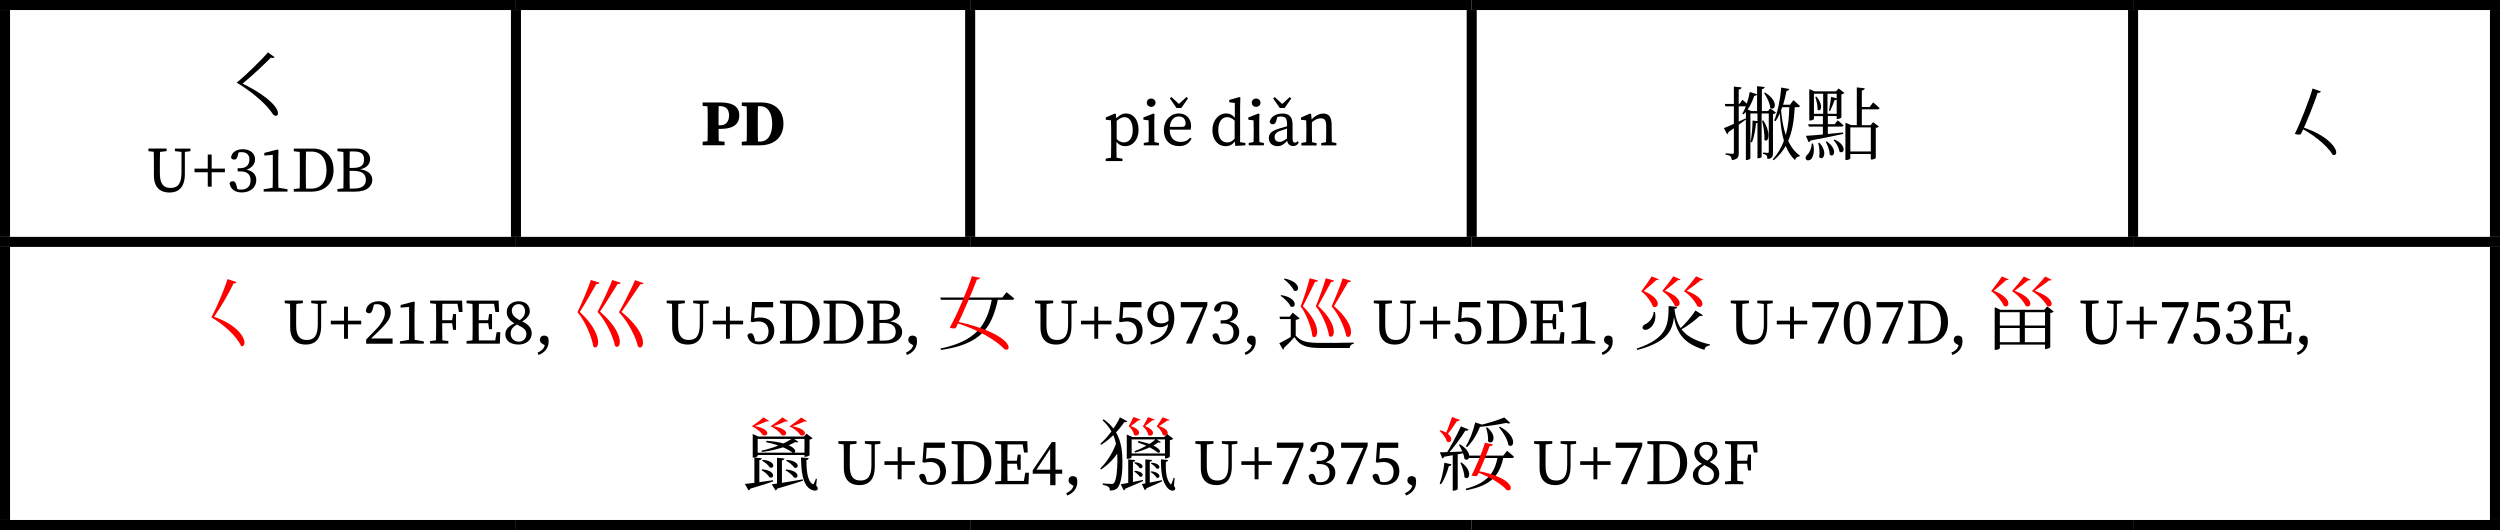 <?xml version="1.0" encoding="UTF-8"?><svg xmlns="http://www.w3.org/2000/svg" viewBox="0 0 498.06 105.59"><g id="a"/><g id="b"><g id="c"><g><line y1="1" x2="102.78" y2="1" style="fill:none; stroke:#000; stroke-miterlimit:10; stroke-width:2px;"/><line x1="1" y1="47.19" x2="1" y2="2" style="fill:none; stroke:#000; stroke-miterlimit:10; stroke-width:2px;"/><line x1="102.79" y1="1" x2="193.28" y2="1" style="fill:none; stroke:#000; stroke-miterlimit:10; stroke-width:2px;"/><line x1="102.79" y1="47.19" x2="102.79" y2="2" style="fill:none; stroke:#000; stroke-miterlimit:10; stroke-width:2px;"/><line x1="193.28" y1="1" x2="293.2" y2="1" style="fill:none; stroke:#000; stroke-miterlimit:10; stroke-width:2px;"/><line x1="193.28" y1="47.19" x2="193.28" y2="2" style="fill:none; stroke:#000; stroke-miterlimit:10; stroke-width:2px;"/><line x1="293.2" y1="1" x2="424.96" y2="1" style="fill:none; stroke:#000; stroke-miterlimit:10; stroke-width:2px;"/><line x1="293.2" y1="47.19" x2="293.2" y2="2" style="fill:none; stroke:#000; stroke-miterlimit:10; stroke-width:2px;"/><line x1="424.96" y1="1" x2="498.06" y2="1" style="fill:none; stroke:#000; stroke-miterlimit:10; stroke-width:2px;"/><line x1="424.96" y1="47.19" x2="424.96" y2="2" style="fill:none; stroke:#000; stroke-miterlimit:10; stroke-width:2px;"/><line x1="497.06" y1="47.19" x2="497.06" y2="2" style="fill:none; stroke:#000; stroke-miterlimit:10; stroke-width:2px;"/><line y1="48.19" x2="102.78" y2="48.19" style="fill:none; stroke:#000; stroke-miterlimit:10; stroke-width:2px;"/><line x1="1" y1="103.59" x2="1" y2="49.19" style="fill:none; stroke:#000; stroke-miterlimit:10; stroke-width:2px;"/><line x1="102.79" y1="48.19" x2="193.28" y2="48.19" style="fill:none; stroke:#000; stroke-miterlimit:10; stroke-width:2px;"/><line x1="193.28" y1="48.19" x2="293.2" y2="48.19" style="fill:none; stroke:#000; stroke-miterlimit:10; stroke-width:2px;"/><line x1="293.2" y1="48.19" x2="424.96" y2="48.19" style="fill:none; stroke:#000; stroke-miterlimit:10; stroke-width:2px;"/><line x1="424.96" y1="48.19" x2="498.06" y2="48.19" style="fill:none; stroke:#000; stroke-miterlimit:10; stroke-width:2px;"/><line x1="497.06" y1="103.59" x2="497.06" y2="49.19" style="fill:none; stroke:#000; stroke-miterlimit:10; stroke-width:2px;"/><line y1="104.59" x2="102.78" y2="104.59" style="fill:none; stroke:#000; stroke-miterlimit:10; stroke-width:2px;"/><line x1="102.79" y1="104.59" x2="193.28" y2="104.59" style="fill:none; stroke:#000; stroke-miterlimit:10; stroke-width:2px;"/><line x1="193.28" y1="104.59" x2="293.2" y2="104.59" style="fill:none; stroke:#000; stroke-miterlimit:10; stroke-width:2px;"/><line x1="293.2" y1="104.59" x2="424.96" y2="104.59" style="fill:none; stroke:#000; stroke-miterlimit:10; stroke-width:2px;"/><line x1="424.96" y1="104.59" x2="498.06" y2="104.59" style="fill:none; stroke:#000; stroke-miterlimit:10; stroke-width:2px;"/><path d="M47.17,16.45c1.81-1.46,5.04-4.61,6.21-6.02l1.33,.96c-.14,.16-.38,.26-.93,0l.38-.11c-1.1,1.15-3.91,3.83-5.96,5.49l-1.06-.3,.02-.02Zm.43-.16c9.83,4.69,8.04,7.78,6.8,6.51-1.2-1.89-3.75-4.21-7.25-6.35l.45-.18v.02Z"/><g><path d="M34.87,29.6h3.07v.52l-1.11,.14v4.4c0,2.7-1.31,3.7-3.06,3.7-1.86,0-3.11-1.02-3.11-3.42v-1.38c0-1.1,0-2.21-.03-3.32l-1.06-.13v-.52h3.62v.52l-1.31,.15c-.03,1.08-.03,2.18-.03,3.29v1.01c0,2.19,.82,2.88,2.12,2.88,1.45,0,2.19-.83,2.19-3.1v-4.07l-1.31-.17v-.52Z"/><path d="M41.39,34.32h-2.64v-.73h2.64v-2.8h.78v2.8h2.64v.73h-2.64v2.87h-.78v-2.87Z"/></g><g><path d="M45.72,36.52c.15-.29,.37-.42,.65-.42,.44,0,.58,.28,.76,.92l.17,.67c.28,.06,.53,.08,.72,.08,1.25,0,1.9-.69,1.9-1.84s-.65-1.78-1.96-1.78h-.61v-.64h.51c1.15,0,1.83-.64,1.83-1.73,0-.93-.56-1.47-1.56-1.47-.17,0-.36,.01-.59,.05l-.17,.64c-.14,.54-.31,.79-.74,.79-.27,0-.51-.12-.61-.45,.22-1.08,1.15-1.61,2.33-1.61,1.5,0,2.46,.82,2.46,2.01,0,.92-.61,1.7-1.68,2.07,1.32,.26,1.93,1.02,1.93,2.09,0,1.38-1.14,2.44-2.87,2.44-1.25,0-2.23-.54-2.46-1.82Z"/><path d="M52.51,37.71l1.81-.31c.01-.64,.03-1.29,.03-1.93v-4.62l-1.69,.14v-.53l2.64-.68,.18,.13-.05,1.83v3.73c0,.64,.01,1.29,.03,1.93l1.82,.31v.46h-4.75v-.46Z"/><path d="M58.52,29.6h3.78c2.46,0,4.15,1.52,4.15,4.3s-1.9,4.28-4.39,4.28h-3.53v-.52l1.18-.14c.03-1.09,.03-2.21,.03-3.46v-.47c0-1.1,0-2.21-.03-3.32l-1.18-.14v-.52Zm2.45,7.98h1.01c1.97,0,3.07-1.34,3.07-3.67s-1.1-3.71-2.96-3.71h-1.13c-.03,1.11-.03,2.25-.03,3.39v.47c0,1.25,0,2.39,.03,3.52Z"/><path d="M67.23,29.6h3.71c1.78,0,2.79,.87,2.79,2.09,0,.91-.56,1.74-1.98,2.04,1.7,.24,2.42,1.08,2.42,2.11,0,1.17-.96,2.34-3.42,2.34h-3.52v-.52l1.18-.14c.03-1.08,.03-2.19,.03-3.3v-.63c0-1.1,0-2.21-.03-3.32l-1.18-.14v-.52Zm2.45,.59c-.03,1.11-.03,2.25-.03,3.26h.67c1.55,0,2.21-.51,2.21-1.68s-.67-1.59-1.97-1.59h-.88Zm-.03,3.85c0,1.34,0,2.45,.03,3.53h.78c1.64,0,2.43-.61,2.43-1.74,0-1.19-.77-1.79-2.54-1.79h-.7Z"/></g><g><path d="M139.97,20.41h3.54c2.7,0,3.78,1.01,3.78,2.57s-.95,2.7-3.77,2.7h-.36c0,.74,0,1.57,.03,2.44l1.16,.12v.7h-4.37v-.7l.98-.1c.03-1.05,.03-2.13,.03-3.22v-.48c0-1.08,0-2.16-.03-3.24l-.98-.1v-.69Zm3.21,.74c-.03,1.08-.03,2.18-.03,3.29v.52h.38c1.14,0,1.72-.81,1.72-1.99s-.64-1.82-1.77-1.82h-.3Z"/><path d="M147.79,20.41h3.86c2.77,0,4.43,1.61,4.43,4.25s-1.82,4.29-4.67,4.29h-3.63v-.7l.98-.1c.03-1.05,.03-2.15,.03-3.28v-.43c0-1.08,0-2.16-.03-3.24l-.98-.1v-.69Zm3.21,7.79h.43c1.48,0,2.41-1.27,2.41-3.52s-.92-3.52-2.38-3.52h-.46c-.03,1.08-.03,2.18-.03,3.29v.43c0,1.13,0,2.24,.03,3.33Z"/></g><g><path d="M220.3,31.6l1.04-.18c.01-.7,.03-1.42,.03-2.11v-3.72c0-.71-.01-1.1-.04-1.62l-1.03-.12v-.45l1.82-.79,.19,.13,.08,.84c.62-.66,1.27-.98,1.96-.98,1.39,0,2.48,1.22,2.48,3.24s-1.16,3.28-2.68,3.28c-.6,0-1.18-.21-1.73-.84v1.03c0,.69,.01,1.39,.03,2.11l1.18,.2v.47h-3.34v-.47Zm2.17-7.54v3.65c.48,.47,.95,.66,1.43,.66,.98,0,1.77-.75,1.77-2.43s-.68-2.6-1.62-2.6c-.4,0-.91,.17-1.57,.72Z"/><path d="M227.87,28.48l.96-.18c.01-.65,.03-1.5,.03-2.08v-.61c0-.71-.01-1.12-.04-1.64l-1.03-.12v-.45l2.02-.79,.19,.13-.04,1.77v1.72c0,.57,.01,1.43,.03,2.08l.9,.18v.47h-3.02v-.47Zm.6-8.02c0-.48,.38-.83,.87-.83s.87,.35,.87,.83-.39,.83-.87,.83-.87-.34-.87-.83Z"/><path d="M231.88,25.93c0-2,1.35-3.33,2.98-3.33,1.36,0,2.43,.92,2.43,2.5,0,.3-.04,.56-.09,.73h-4.17c.03,1.6,.83,2.44,2.17,2.44,.81,0,1.4-.25,1.92-.85l.27,.22c-.53,.9-1.17,1.47-2.5,1.47-1.83,0-3.02-1.18-3.02-3.19Zm1.17-.65h2.31c.7,0,.84-.3,.84-.68,0-.9-.52-1.4-1.35-1.4s-1.65,.57-1.81,2.08Zm1.82-4.58l1.5-1.37,.31,.26-1.33,1.92h-.96l-1.33-1.92,.31-.26,1.5,1.37Z"/><path d="M246.01,28.18c-.46,.6-1.01,.94-1.82,.94-1.59,0-2.65-1.3-2.65-3.2s1.18-3.32,2.77-3.32c.61,0,1.16,.21,1.7,.85v-2.94l-1.11-.13v-.47l2.03-.58,.18,.1-.05,1.86v7.03l1.05,.16v.47l-2.01,.13-.09-.9Zm-1.5,.19c.57,0,.97-.21,1.46-.75v-3.6c-.6-.52-1.04-.68-1.47-.68-.96,0-1.79,.78-1.79,2.55s.77,2.48,1.81,2.48Z"/><path d="M248.78,28.48l.96-.18c.01-.65,.03-1.5,.03-2.08v-.61c0-.71-.01-1.12-.04-1.64l-1.03-.12v-.45l2.01-.79,.2,.13-.04,1.77v1.72c0,.57,.01,1.43,.03,2.08l.9,.18v.47h-3.02v-.47Zm.6-8.02c0-.48,.38-.83,.87-.83s.87,.35,.87,.83-.39,.83-.87,.83-.87-.34-.87-.83Z"/><path d="M256.43,28.08c-.71,.7-1.14,1.04-1.91,1.04-.95,0-1.74-.55-1.74-1.62,0-.74,.35-1.4,2.16-1.92,.49-.14,.97-.29,1.47-.43v-.36c0-1.26-.36-1.57-1.22-1.57-.2,0-.43,.01-.7,.08l-.25,.84c-.12,.4-.33,.62-.68,.62s-.57-.2-.61-.53c.25-.99,1.21-1.61,2.54-1.61s2.02,.62,2.02,2.26v2.77c0,.56,.18,.77,.47,.77,.22,0,.36-.12,.51-.29l.26,.29c-.31,.51-.68,.68-1.13,.68-.62,0-1.07-.39-1.17-1Zm-.98-7.37l1.5-1.37,.31,.26-1.33,1.92h-.96l-1.33-1.92,.31-.26,1.5,1.37Zm-.48,7.55c.39,0,.65-.12,1.43-.69v-1.95c-.4,.13-.79,.26-1.18,.39-1.18,.38-1.29,.9-1.29,1.3,0,.68,.44,.95,1.04,.95Z"/><path d="M259.27,28.48l.96-.18c.01-.65,.03-1.5,.03-2.08v-.62c0-.71-.01-1.1-.04-1.62l-1.03-.12v-.45l1.82-.79,.2,.13,.1,1.04c.64-.69,1.52-1.17,2.33-1.17,1.12,0,1.66,.7,1.66,2.41v1.21c0,.6,.01,1.43,.03,2.08l.91,.18v.47h-3.02v-.47l.96-.18c.01-.64,.03-1.48,.03-2.08v-1.1c0-1.2-.31-1.57-1.08-1.57-.6,0-1.1,.23-1.77,.78v1.9c0,.57,.01,1.43,.03,2.08l.9,.18v.47h-3.02v-.47Z"/></g><g><path d="M345.43,20.69v-3.44l1.54,.16c-.05,.22-.19,.38-.58,.43v2.85h.16l.59-.82s.48,.4,.86,.78c.26-.74,.45-1.52,.59-2.32l1.46,.43c-.05,.19-.22,.34-.56,.34-.34,.99-.79,1.94-1.31,2.71l.72,.32h1.15v-4.96l1.52,.16c-.03,.21-.19,.37-.56,.43v4.37h1.22l.45-.54,1.15,.86c-.1,.11-.32,.24-.61,.27v7.62c0,.78-.1,1.23-1.1,1.34-.02-.27-.06-.56-.19-.71-.13-.16-.34-.26-.7-.3v-.27s.74,.06,.91,.06c.19,0,.24-.06,.24-.27v-7.59h-1.42v8.68c-.03,.06-.32,.26-.72,.26h-.11v-7.08c-.08,.05-.18,.08-.29,.1-.13,1.28-.38,2.75-.8,3.81l-.29-.11c.26-1.2,.38-2.8,.4-4.24l.98,.11v-1.52h-1.41v8.93c0,.08-.3,.34-.77,.34h-.13v-8.07c-.4,.29-.86,.64-1.42,1.04v5.59c0,.82-.14,1.31-1.38,1.46-.03-.32-.1-.59-.27-.75-.18-.18-.45-.27-.98-.35v-.26s1.12,.1,1.36,.1,.3-.06,.3-.29v-4.8c-.34,.24-.69,.5-1.07,.75-.03,.18-.14,.35-.29,.43l-.64-1.23,.02,.02c.4-.14,1.12-.46,1.98-.85v-3.49h-1.68l-.13-.48h1.81Zm2.39,3.07v-1.47c-.14,.18-.29,.35-.45,.5l-.26-.14c.26-.42,.5-.93,.71-1.47h-1.42v3.04c.43-.19,.88-.4,1.33-.61l.1,.16Zm3.68,4.08c.1-1.17-.19-2.75-.46-3.79l.26-.05c1.7,2.67,.91,4.64,.21,3.84Zm.13-9.4c2.9,1.74,1.97,3.86,1.04,3.02-.06-.94-.69-2.16-1.23-2.91l.19-.1v-.02Zm4.85-.72c-.03,.19-.21,.37-.56,.38-.19,.94-.4,1.89-.69,2.77h1.38l.69-.91s.8,.66,1.28,1.14c-.03,.18-.18,.26-.4,.26h-.62c-.14,2.53-.46,4.77-1.31,6.72,.56,1.2,1.31,2.19,2.32,2.91l-.03,.14c-.45,.06-.78,.3-.94,.77-.8-.75-1.39-1.71-1.84-2.83-.59,1.06-1.38,2-2.4,2.87l-.18-.19c1.01-1.14,1.73-2.37,2.22-3.7-.48-1.62-.7-3.47-.82-5.44-.26,.58-.54,1.1-.86,1.55l-.26-.13c.7-1.73,1.22-4.21,1.41-6.59l1.62,.29Zm-1.41,3.63c-.08,.21-.16,.4-.24,.61,.16,1.79,.45,3.49,.94,4.95,.48-1.7,.66-3.55,.7-5.55h-1.41Z"/><path d="M361.21,28.61c.35,1.44,.06,2.54-.35,3.04-.27,.32-.85,.43-1.07,.08-.18-.29-.03-.66,.27-.9,.43-.38,.88-1.39,.88-2.24l.27,.02Zm-.74-10.87l.99,.46h4.32l.51-.58,1.17,.9c-.1,.11-.34,.24-.61,.29v4.59c-.02,.1-.5,.32-.8,.32h-.14v-.59h-1.76v1.62h1.36l.61-.77s.7,.56,1.14,.98c-.03,.18-.18,.26-.4,.26h-2.71v1.47c.96-.1,1.98-.19,3.03-.3l.03,.29c-1.54,.34-3.63,.78-6.5,1.31-.08,.19-.24,.29-.4,.32l-.53-1.25h.02c.7-.03,1.9-.14,3.36-.27v-1.57h-2.8l-.13-.46h2.93v-1.62h-1.78v.58c0,.06-.4,.29-.77,.29h-.16v-5.79l.02-.46Zm2.75,4.93v-4h-1.84v4h1.84Zm-1.31-3.39c1.5,1.81,.77,3.2,.19,2.54,.03-.78-.22-1.84-.45-2.51l.24-.06,.02,.03Zm.56,9.17c1.81,1.97,.67,3.76-.05,2.83,.16-.88,.03-2.03-.19-2.77l.22-.06h.02Zm1.44-.29c2.35,1.62,1.41,3.42,.61,2.64,0-.82-.42-1.89-.8-2.56l.21-.1-.02,.02Zm2-8.58v-.91h-1.83v4h1.83v-2.88c-.08,.08-.21,.16-.42,.16-.19,.54-.53,1.44-.9,2.18l-.22-.08c.16-.82,.37-2.1,.43-2.75l1.1,.29Zm-.4,8.23c2.64,1.22,1.81,3.09,.94,2.37-.08-.74-.64-1.7-1.15-2.26l.19-.11h.02Zm2.16-3.36l1.15,.48h1.1v-7.52l1.58,.18c-.03,.22-.18,.38-.58,.45v3.27l1.55,.02,.71-.93s.8,.66,1.28,1.14c-.03,.16-.19,.24-.42,.24h-3.12v3.17h1.73l.53-.61,1.14,.88c-.11,.13-.29,.21-.62,.26v6c0,.06-.38,.3-.83,.3h-.16v-1.1h-4.08v.88c0,.1-.32,.32-.82,.32h-.16v-6.95l.02-.46Zm5.04,5.73v-4.8h-4.08v4.8h4.08Z"/></g><path d="M457.18,26.66c1.06-2.05,2.96-6.95,3.54-9.03l1.66,.59c-.08,.19-.24,.35-.83,.26l.26-.21c-.64,1.95-2.21,6.05-3.43,8.48-.27,.11-.75,.1-1.2-.1Zm1.23-1.42c6.82,2.1,8.04,5.95,6.34,5.63-1.18-2.02-4.26-4.31-6.48-5.41l.16-.24-.02,.02Z"/><path d="M42.53,63.29c1.57-2.27,3.05-4.8,4.11-7.05l-.34,.19c.56,.1,.74-.06,.82-.24l-1.78-.59c-.67,2.05-2.01,5.33-3.23,7.63l.42,.06Zm-.24-.32l-.18,.26c2.11,1.18,4.99,3.61,5.95,5.76,1.49,.13,.78-3.85-5.74-6l-.03-.02Z" style="fill:red;"/><g><path d="M62.02,59.89h3.07v.52l-1.11,.14v4.4c0,2.7-1.31,3.7-3.06,3.7-1.86,0-3.11-1.02-3.11-3.42v-1.38c0-1.1,0-2.21-.03-3.32l-1.06-.13v-.52h3.62v.52l-1.31,.15c-.03,1.08-.03,2.18-.03,3.29v1.01c0,2.19,.82,2.88,2.12,2.88,1.45,0,2.19-.83,2.19-3.1v-4.07l-1.31-.17v-.52Z"/><path d="M68.54,64.62h-2.64v-.73h2.64v-2.8h.78v2.8h2.64v.73h-2.64v2.87h-.78v-2.87Z"/><path d="M72.94,67.64c.68-.67,1.33-1.34,1.88-1.92,1.28-1.34,1.86-2.41,1.86-3.41,0-1.05-.6-1.71-1.54-1.71-.17,0-.38,.01-.63,.06l-.24,.88c-.17,.63-.38,.88-.74,.88-.28,0-.51-.17-.65-.42,.14-1.36,1.29-1.98,2.59-1.98,1.65,0,2.37,.9,2.37,2.18,0,1.13-.56,2.01-2.54,3.91-.34,.35-.86,.83-1.38,1.32h4.29v1.05h-5.26v-.83Z"/><path d="M79.66,68.01l1.81-.31c.01-.64,.03-1.29,.03-1.93v-4.62l-1.69,.14v-.53l2.64-.68,.18,.13-.05,1.83v3.73c0,.64,.01,1.29,.03,1.93l1.82,.31v.46h-4.75v-.46Z"/><path d="M85.68,59.89h6.38l.09,2.27h-.73l-.28-1.63h-3.01c-.03,1.09-.03,2.21-.03,3.26h1.98l.18-1.22h.59v3.15h-.59l-.18-1.33h-1.98c0,1.27,0,2.36,.03,3.41l1.19,.14v.52h-3.64v-.52l1.18-.14c.03-1.08,.03-2.19,.03-3.3v-.63c0-1.1,0-2.21-.03-3.32l-1.18-.14v-.52Z"/><path d="M92.96,59.89h6.38l.09,2.27h-.73l-.28-1.63h-3.01c-.03,1.09-.03,2.21-.03,3.26h1.88l.18-1.22h.59v3.02h-.59l-.17-1.2h-1.9c0,1.28,0,2.37,.03,3.43h3.26l.28-1.64h.73l-.09,2.28h-6.63v-.52l1.18-.14c.03-1.08,.03-2.19,.03-3.3v-.63c0-1.1,0-2.21-.03-3.32l-1.18-.14v-.52Z"/><path d="M100.68,66.56c0-.92,.63-1.56,1.8-2.15-1.08-.61-1.52-1.37-1.52-2.25,0-1.34,1.06-2.14,2.39-2.14s2.2,.82,2.2,1.97c0,.6-.34,1.36-1.51,2.04,1.27,.63,1.89,1.29,1.89,2.42,0,1.29-1.14,2.19-2.61,2.19-1.55,0-2.65-.7-2.65-2.07Zm2.68,1.51c.91,0,1.51-.68,1.51-1.54,0-.74-.47-1.22-1.91-1.88-.81,.5-1.22,.99-1.22,1.83,0,.91,.67,1.59,1.61,1.59Zm.2-4.28c.77-.59,1.04-1.08,1.04-1.78,0-.77-.46-1.42-1.27-1.42-.73,0-1.36,.5-1.36,1.28,0,.67,.32,1.28,1.59,1.92Z"/><path d="M107.09,70.26c.82-.38,1.24-.78,1.46-1.47l-.43-.26c-.4-.24-.56-.47-.56-.81,0-.47,.28-.86,.86-.86,.27,0,.53,.09,.78,.36,.09,.28,.1,.59,.1,.88,0,1.28-.92,2.23-2.01,2.62l-.19-.47Z"/></g><path d="M119.43,56.32l-1.71-.54c-.38,1.22-1.76,4.49-2.67,6.41,1.7,2.03,2.89,5.18,3.15,6.84,1.07,1.06,2.3-2.25-2.69-6.88,1.06-1.63,2.77-4.67,3.31-5.58,.35,.06,.54-.05,.62-.24l-.02-.02Zm4.25,.02l-1.71-.56c-.43,1.22-1.95,4.48-2.93,6.36,1.81,1.98,3.17,5.12,3.49,6.78,1.1,1.02,2.32-2.25-2.99-6.84,1.1-1.6,2.93-4.61,3.5-5.5,.37,.06,.54-.05,.64-.24m4.56,.08l-1.73-.61c-.48,1.23-2.14,4.51-3.2,6.4,1.93,1.98,3.42,5.15,3.79,6.84,1.2,1.02,2.4-2.33-3.28-6.91,1.17-1.6,3.13-4.62,3.77-5.53,.37,.06,.54-.03,.64-.22v.03Z" style="fill:red;"/><g><path d="M138.12,59.89h3.07v.52l-1.11,.14v4.4c0,2.7-1.31,3.7-3.06,3.7-1.86,0-3.11-1.02-3.11-3.42v-1.38c0-1.1,0-2.21-.03-3.32l-1.06-.13v-.52h3.62v.52l-1.31,.15c-.03,1.08-.03,2.18-.03,3.29v1.01c0,2.19,.82,2.88,2.12,2.88,1.45,0,2.19-.83,2.19-3.1v-4.07l-1.31-.17v-.52Z"/><path d="M144.63,64.62h-2.64v-.73h2.64v-2.8h.78v2.8h2.64v.73h-2.64v2.87h-.78v-2.87Z"/><path d="M148.89,66.83c.12-.29,.36-.44,.65-.44,.38,0,.56,.19,.74,.87l.18,.69c.26,.08,.5,.1,.73,.1,1.25,0,1.92-.81,1.92-2.04s-.77-1.97-2-1.97c-.37,0-.78,.05-1.18,.14l-.36-.1,.27-3.91h4.19v1.05h-3.62l-.15,2.21c.4-.13,.78-.18,1.2-.18,1.66,0,2.8,.92,2.8,2.62s-1.19,2.74-2.98,2.74c-1.31,0-2.13-.6-2.39-1.8Z"/><path d="M155.37,59.89h3.78c2.46,0,4.15,1.52,4.15,4.3s-1.9,4.28-4.39,4.28h-3.53v-.52l1.18-.14c.03-1.09,.03-2.21,.03-3.46v-.47c0-1.1,0-2.21-.03-3.32l-1.18-.14v-.52Zm2.45,7.98h1.01c1.97,0,3.07-1.34,3.07-3.67s-1.1-3.71-2.96-3.71h-1.13c-.03,1.11-.03,2.25-.03,3.39v.47c0,1.25,0,2.39,.03,3.52Z"/><path d="M164.07,59.89h3.78c2.46,0,4.15,1.52,4.15,4.3s-1.9,4.28-4.39,4.28h-3.53v-.52l1.18-.14c.03-1.09,.03-2.21,.03-3.46v-.47c0-1.1,0-2.21-.03-3.32l-1.18-.14v-.52Zm2.45,7.98h1.01c1.97,0,3.07-1.34,3.07-3.67s-1.1-3.71-2.96-3.71h-1.13c-.03,1.11-.03,2.25-.03,3.39v.47c0,1.25,0,2.39,.03,3.52Z"/><path d="M172.79,59.89h3.71c1.78,0,2.79,.87,2.79,2.09,0,.91-.56,1.74-1.98,2.04,1.7,.24,2.42,1.08,2.42,2.11,0,1.17-.96,2.34-3.42,2.34h-3.52v-.52l1.18-.14c.03-1.08,.03-2.19,.03-3.3v-.63c0-1.1,0-2.21-.03-3.32l-1.18-.14v-.52Zm2.45,.59c-.03,1.11-.03,2.25-.03,3.26h.67c1.55,0,2.21-.51,2.21-1.68s-.67-1.59-1.97-1.59h-.88Zm-.03,3.85c0,1.34,0,2.45,.03,3.53h.78c1.64,0,2.43-.61,2.43-1.74,0-1.19-.77-1.79-2.53-1.79h-.71Z"/><path d="M180.48,70.26c.82-.38,1.24-.78,1.46-1.47l-.43-.26c-.4-.24-.56-.47-.56-.81,0-.47,.28-.86,.86-.86,.27,0,.53,.09,.78,.36,.09,.28,.1,.59,.1,.88,0,1.28-.92,2.23-2.01,2.62l-.19-.47Z"/></g><path d="M197.67,59.27c-1.04,5.85-3.5,8.7-10.3,10.17l.1,.29c7.77-1.17,10.09-4.16,11.37-10.22v-.24h-1.17Zm-10.35,0l.14,.46h14.18c.22,0,.38-.08,.42-.26-.59-.53-1.54-1.26-1.54-1.26l-.83,1.06h-12.38Z"/><path d="M190.54,64.04l-.1,.27c4.69,1.42,8.24,3.68,9.67,5.26,1.63,.75,2.01-3.01-9.56-5.53h-.02Zm3.07-9c-.7,2.35-3.05,7.9-4.4,10.23,.45,.19,.93,.21,1.2,.1,1.3-2.57,3.42-7.56,4.21-9.67,.4,0,.56-.16,.62-.37l-1.63-.29Z" style="fill:red;"/><g><path d="M211.5,59.89h3.07v.52l-1.11,.14v4.4c0,2.7-1.31,3.7-3.06,3.7-1.86,0-3.11-1.02-3.11-3.42v-1.38c0-1.1,0-2.21-.03-3.32l-1.06-.13v-.52h3.62v.52l-1.31,.15c-.03,1.08-.03,2.18-.03,3.29v1.01c0,2.19,.82,2.88,2.12,2.88,1.45,0,2.19-.83,2.19-3.1v-4.07l-1.31-.17v-.52Z"/><path d="M218.01,64.62h-2.64v-.73h2.64v-2.8h.78v2.8h2.64v.73h-2.64v2.87h-.78v-2.87Z"/><path d="M222.27,66.83c.12-.29,.36-.44,.65-.44,.38,0,.56,.19,.74,.87l.18,.69c.26,.08,.5,.1,.73,.1,1.25,0,1.92-.81,1.92-2.04s-.77-1.97-2-1.97c-.37,0-.78,.05-1.18,.14l-.36-.1,.27-3.91h4.19v1.05h-3.62l-.15,2.21c.4-.13,.78-.18,1.2-.18,1.66,0,2.8,.92,2.8,2.62s-1.19,2.74-2.98,2.74c-1.31,0-2.13-.6-2.39-1.8Z"/><path d="M229.16,68.17c2.32-.77,3.33-1.86,3.57-3.61-.45,.42-1.02,.63-1.69,.63-1.37,0-2.48-.95-2.48-2.51s1.11-2.66,2.73-2.66,2.66,1.31,2.66,3.34c0,2.45-1.33,4.53-4.66,5.3l-.13-.49Zm2.23-3.75c.56,0,1-.17,1.4-.51,.01-.12,.01-.22,.01-.33,0-2.07-.63-2.98-1.56-2.98-.83,0-1.54,.68-1.54,1.97s.74,1.86,1.69,1.86Z"/><path d="M236.29,68.34l3.38-7.11h-4.43v-1.05h5.29v.65l-3.05,7.63h-1.06l-.13-.13Z"/><path d="M241.55,66.82c.15-.29,.37-.42,.65-.42,.44,0,.58,.28,.76,.92l.17,.67c.28,.06,.53,.08,.72,.08,1.25,0,1.9-.69,1.9-1.84s-.65-1.78-1.96-1.78h-.61v-.64h.51c1.15,0,1.83-.64,1.83-1.73,0-.93-.56-1.47-1.56-1.47-.17,0-.36,.01-.59,.05l-.17,.64c-.14,.54-.31,.79-.74,.79-.27,0-.51-.12-.61-.45,.22-1.08,1.15-1.61,2.33-1.61,1.5,0,2.46,.82,2.46,2.01,0,.92-.61,1.7-1.68,2.07,1.32,.26,1.93,1.02,1.93,2.09,0,1.38-1.14,2.44-2.87,2.44-1.25,0-2.23-.54-2.46-1.82Z"/><path d="M247.96,70.26c.82-.38,1.24-.78,1.46-1.47l-.43-.26c-.4-.24-.56-.47-.56-.81,0-.47,.28-.86,.86-.86,.27,0,.53,.09,.78,.36,.09,.28,.1,.59,.1,.88,0,1.28-.92,2.23-2.01,2.62l-.19-.47Z"/></g><path d="M255.26,58.79l-.14,.14c.75,.5,1.68,1.38,1.98,2.11,1.12,.59,1.66-1.66-1.84-2.25m.67-3.31l-.16,.14c.74,.54,1.68,1.49,1.98,2.25,1.12,.59,1.68-1.68-1.82-2.38v-.02Zm2.21,8.24c.43-.05,.67-.18,.78-.29l-1.38-1.14-.62,.8h-2.01l.1,.48h2.14v3.9l.99-.7v-3.05Zm-.03,3.13v-.29c-1.01,.62-2.45,1.46-3.25,1.82l.75,1.3c.13-.08,.19-.18,.18-.37,.58-.51,1.5-1.44,2.09-2.14,1.15,1.79,2.45,2.16,5.39,2.16h5.61c.06-.48,.35-.78,.83-.86v-.22c-1.97,.06-4.54,.06-6.44,.06-2.78,0-4-.19-5.13-1.44l-.03-.02Z"/><path d="M267.48,55.44c-.3,1.07-1.44,3.92-2.19,5.6,1.52,1.7,2.67,4.49,2.93,5.92,1.04,.91,2.21-2.01-2.46-5.98,.9-1.42,2.37-4.05,2.83-4.78,.34,.05,.5-.05,.58-.24l-1.68-.51Zm-3.36,0c-.27,1.06-1.28,3.9-1.98,5.58,1.42,1.71,2.45,4.51,2.64,5.9,1.02,.93,2.19-1.98-2.19-5.98,.85-1.44,2.19-4.06,2.62-4.8,.34,.05,.5-.05,.58-.24l-1.66-.46Zm-3.21,0c-.22,1.06-1.12,3.9-1.79,5.61,1.31,1.74,2.21,4.53,2.33,5.93,.98,.96,2.19-1.95-1.89-5.98,.8-1.47,2.05-4.11,2.43-4.86,.35,.05,.51-.06,.58-.26l-1.66-.45Z" style="fill:red;"/><g><path d="M278.99,59.89h3.07v.52l-1.11,.14v4.4c0,2.7-1.31,3.7-3.06,3.7-1.86,0-3.11-1.02-3.11-3.42v-1.38c0-1.1,0-2.21-.03-3.32l-1.06-.13v-.52h3.62v.52l-1.31,.15c-.03,1.08-.03,2.18-.03,3.29v1.01c0,2.19,.82,2.88,2.12,2.88,1.45,0,2.19-.83,2.19-3.1v-4.07l-1.31-.17v-.52Z"/><path d="M285.51,64.62h-2.64v-.73h2.64v-2.8h.78v2.8h2.64v.73h-2.64v2.87h-.78v-2.87Z"/><path d="M289.77,66.83c.12-.29,.36-.44,.65-.44,.38,0,.56,.19,.74,.87l.18,.69c.26,.08,.5,.1,.73,.1,1.25,0,1.92-.81,1.92-2.04s-.77-1.97-2-1.97c-.37,0-.78,.05-1.18,.14l-.36-.1,.27-3.91h4.19v1.05h-3.62l-.15,2.21c.4-.13,.78-.18,1.2-.18,1.66,0,2.8,.92,2.8,2.62s-1.19,2.74-2.98,2.74c-1.31,0-2.13-.6-2.39-1.8Z"/><path d="M296.24,59.89h3.78c2.46,0,4.15,1.52,4.15,4.3s-1.9,4.28-4.39,4.28h-3.53v-.52l1.18-.14c.03-1.09,.03-2.21,.03-3.46v-.47c0-1.1,0-2.21-.03-3.32l-1.18-.14v-.52Zm2.45,7.98h1.01c1.97,0,3.07-1.34,3.07-3.67s-1.1-3.71-2.96-3.71h-1.13c-.03,1.11-.03,2.25-.03,3.39v.47c0,1.25,0,2.39,.03,3.52Z"/><path d="M304.95,59.89h6.38l.09,2.27h-.73l-.28-1.63h-3.01c-.03,1.09-.03,2.21-.03,3.26h1.88l.18-1.22h.59v3.02h-.59l-.17-1.2h-1.9c0,1.28,0,2.37,.03,3.43h3.26l.28-1.64h.73l-.09,2.28h-6.63v-.52l1.18-.14c.03-1.08,.03-2.19,.03-3.3v-.63c0-1.1,0-2.21-.03-3.32l-1.18-.14v-.52Z"/><path d="M313.05,68.01l1.81-.31c.01-.64,.03-1.29,.03-1.93v-4.62l-1.69,.14v-.53l2.64-.68,.18,.13-.05,1.83v3.73c0,.64,.01,1.29,.03,1.93l1.82,.31v.46h-4.75v-.46Z"/><path d="M319.08,70.26c.82-.38,1.24-.78,1.46-1.47l-.43-.26c-.4-.24-.56-.47-.56-.81,0-.47,.28-.86,.86-.86,.27,0,.53,.09,.78,.36,.09,.28,.1,.59,.1,.88,0,1.28-.92,2.23-2.01,2.62l-.19-.47Z"/></g><path d="M329.45,62.14c-.08,1.23-.96,2.16-1.74,2.48-.34,.19-.58,.51-.45,.83,.18,.35,.75,.35,1.18,.08,.74-.4,1.63-1.5,1.28-3.37l-.27-.02Zm8.32-.27c-.64,1.02-1.97,2.62-3.12,3.66l.18,.19c1.42-.78,2.94-1.97,3.82-2.8,.35,.1,.5,.03,.61-.13l-1.49-.93Zm-4.17-.34l-.29,.06c.34,3.93,1.38,6.65,6.25,8.11,.11-.59,.5-.8,1.09-.88l.03-.19c-5.23-1.2-6.67-3.44-7.08-7.07v-.03Zm0,0c.35-.03,.48-.19,.53-.4l-1.7-.16c-.05,3.57-.1,6.41-6.38,8.48l.16,.27c7.1-1.87,7.23-4.85,7.39-8.19"/><path d="M337.89,55.05c-.4,.59-1.68,2.16-2.4,2.97,1.28,.83,2.3,2.16,2.69,3.01,1.09,.66,2.19-1.47-2.14-3.09,.82-.59,2.3-1.68,2.8-2.11,.27,.06,.43-.02,.51-.14l-1.46-.64Zm-8.86,.02c-.32,.59-1.42,2.16-2.06,2.97,1.15,.85,2.03,2.19,2.33,3.02,1.02,.67,2.16-1.41-1.84-3.09,.75-.62,2.06-1.74,2.54-2.19,.27,.06,.42,0,.48-.14l-1.46-.58Zm4.32-.02c-.34,.58-1.52,2.11-2.19,2.91,1.2,.82,2.14,2.11,2.48,2.94,1.06,.67,2.17-1.42-1.95-2.99,.75-.59,2.13-1.68,2.61-2.11,.26,.08,.42,0,.48-.13l-1.42-.62Z" style="fill:red;"/><g><path d="M350.11,59.89h3.07v.52l-1.11,.14v4.4c0,2.7-1.31,3.7-3.06,3.7-1.86,0-3.11-1.02-3.11-3.42v-1.38c0-1.1,0-2.21-.03-3.32l-1.06-.13v-.52h3.62v.52l-1.31,.15c-.03,1.08-.03,2.18-.03,3.29v1.01c0,2.19,.82,2.88,2.12,2.88,1.45,0,2.19-.83,2.19-3.1v-4.07l-1.31-.17v-.52Z"/><path d="M356.62,64.62h-2.64v-.73h2.64v-2.8h.78v2.8h2.64v.73h-2.64v2.87h-.78v-2.87Z"/><path d="M362.1,68.34l3.38-7.11h-4.43v-1.05h5.29v.65l-3.05,7.63h-1.06l-.13-.13Z"/><path d="M367.32,64.35c0-3.17,1.32-4.33,2.69-4.33s2.68,1.15,2.68,4.33-1.33,4.29-2.68,4.29-2.69-1.13-2.69-4.29Zm4.17,0c0-2.98-.72-3.75-1.49-3.75s-1.51,.75-1.51,3.75,.72,3.71,1.51,3.71,1.49-.76,1.49-3.71Z"/><path d="M374.9,68.34l3.38-7.11h-4.43v-1.05h5.29v.65l-3.05,7.63h-1.06l-.13-.13Z"/><path d="M380.16,59.89h3.78c2.46,0,4.15,1.52,4.15,4.3s-1.9,4.28-4.39,4.28h-3.53v-.52l1.18-.14c.03-1.09,.03-2.21,.03-3.46v-.47c0-1.1,0-2.21-.03-3.32l-1.18-.14v-.52Zm2.45,7.98h1.01c1.97,0,3.07-1.34,3.07-3.67s-1.1-3.71-2.96-3.71h-1.13c-.03,1.11-.03,2.25-.03,3.39v.47c0,1.25,0,2.39,.03,3.52Z"/><path d="M388.76,70.26c.82-.38,1.24-.78,1.46-1.47l-.43-.26c-.4-.24-.56-.47-.56-.81,0-.47,.28-.86,.86-.86,.27,0,.53,.09,.78,.36,.09,.28,.1,.59,.1,.88,0,1.28-.92,2.23-2.01,2.62l-.19-.47Z"/></g><path d="M397.86,68.65h10.2v-.48h-10.2v.48Zm0-3.31h10.2v-.48h-10.2v.48Zm9.56-3.63v7.82h.16c.35,0,.86-.26,.88-.35v-6.8c.32-.06,.58-.19,.69-.32l-1.3-1.01-.59,.66h.16Zm-10.03,0v8h.18c.43,0,.85-.24,.85-.35v-7.16h9.69v-.48h-9.58l-1.12-.51-.02,.51Zm4.99,6.68h1.02v-6.68h-1.02v6.68Z"/><path d="M398.8,55.08c-.32,.58-1.47,2.11-2.11,2.91,1.2,.82,2.17,2.13,2.53,2.94,.99,.62,2.03-1.38-2.01-3.01,.74-.59,2.03-1.7,2.51-2.13,.26,.06,.4-.02,.46-.14l-1.38-.58Zm4.4,0c-.37,.58-1.66,2.13-2.37,2.91,1.28,.82,2.35,2.11,2.75,2.96,1.04,.61,2.06-1.42-2.22-3.02,.78-.58,2.21-1.66,2.72-2.09,.26,.06,.42,0,.48-.11l-1.36-.64Zm4.24,0c-.42,.59-1.85,2.13-2.62,2.91,1.39,.82,2.56,2.11,3.02,2.96,1.06,.59,2.05-1.44-2.48-3.02,.83-.56,2.37-1.63,2.89-2.08,.26,.08,.42,.02,.48-.11l-1.3-.66Z" style="fill:red;"/><g><path d="M419.78,59.89h3.07v.52l-1.11,.14v4.4c0,2.7-1.31,3.7-3.06,3.7-1.86,0-3.11-1.02-3.11-3.42v-1.38c0-1.1,0-2.21-.03-3.32l-1.06-.13v-.52h3.62v.52l-1.31,.15c-.03,1.08-.03,2.18-.03,3.29v1.01c0,2.19,.82,2.88,2.12,2.88,1.45,0,2.19-.83,2.19-3.1v-4.07l-1.31-.17v-.52Z"/><path d="M426.29,64.62h-2.64v-.73h2.64v-2.8h.78v2.8h2.64v.73h-2.64v2.87h-.78v-2.87Z"/><path d="M431.77,68.34l3.38-7.11h-4.43v-1.05h5.29v.65l-3.05,7.63h-1.06l-.13-.13Z"/><path d="M436.95,66.83c.12-.29,.36-.44,.65-.44,.38,0,.56,.19,.74,.87l.18,.69c.26,.08,.5,.1,.73,.1,1.25,0,1.92-.81,1.92-2.04s-.77-1.97-2-1.97c-.37,0-.78,.05-1.18,.14l-.36-.1,.27-3.91h4.19v1.05h-3.62l-.15,2.21c.4-.13,.78-.18,1.2-.18,1.66,0,2.8,.92,2.8,2.62s-1.19,2.74-2.98,2.74c-1.31,0-2.13-.6-2.39-1.8Z"/><path d="M443.43,66.82c.15-.29,.37-.42,.65-.42,.44,0,.58,.28,.76,.92l.17,.67c.28,.06,.53,.08,.72,.08,1.25,0,1.9-.69,1.9-1.84s-.65-1.78-1.96-1.78h-.61v-.64h.51c1.15,0,1.83-.64,1.83-1.73,0-.93-.56-1.47-1.56-1.47-.17,0-.36,.01-.59,.05l-.17,.64c-.14,.54-.31,.79-.74,.79-.27,0-.51-.12-.61-.45,.22-1.08,1.15-1.61,2.33-1.61,1.5,0,2.46,.82,2.46,2.01,0,.92-.61,1.7-1.68,2.07,1.32,.26,1.93,1.02,1.93,2.09,0,1.38-1.14,2.44-2.87,2.44-1.25,0-2.23-.54-2.46-1.82Z"/><path d="M449.83,59.89h6.38l.09,2.27h-.73l-.28-1.63h-3.01c-.03,1.09-.03,2.21-.03,3.26h1.88l.18-1.22h.59v3.02h-.59l-.17-1.2h-1.9c0,1.28,0,2.37,.03,3.43h3.26l.28-1.64h.73l-.09,2.28h-6.63v-.52l1.18-.14c.03-1.08,.03-2.19,.03-3.3v-.63c0-1.1,0-2.21-.03-3.32l-1.18-.14v-.52Z"/><path d="M457.56,70.26c.82-.38,1.24-.78,1.46-1.47l-.43-.26c-.4-.24-.56-.47-.56-.81,0-.47,.28-.86,.86-.86,.27,0,.53,.09,.78,.36,.09,.28,.1,.59,.1,.88,0,1.28-.92,2.23-2.01,2.62l-.19-.47Z"/></g><path d="M159.58,91.14c.05,2.51,.21,5.45,1.98,6.38,.51,.26,1.14,.37,1.33-.05,.1-.19-.03-.48-.29-.74l.14-1.33-.19-.05c-.11,.32-.27,.75-.4,.99-.08,.14-.14,.16-.29,.08-1.09-.66-1.2-3.1-1.2-4.77,.29-.05,.43-.19,.45-.38l-1.54-.14Zm-5.84,5.34l.77,1.23c.14-.05,.27-.16,.34-.37,2.32-.66,3.98-1.2,5.13-1.58l-.05-.26c-2.56,.45-5.09,.86-6.2,.99l.02-.02Zm1.06-5.29v5.71l.98-.14v-5.04c.34-.05,.48-.18,.51-.37l-1.49-.16Zm1.81,2.33l-.13,.18c.62,.3,1.39,.93,1.68,1.41,.94,.48,1.44-1.31-1.54-1.58h-.02Zm.13-1.92l-.14,.18c.59,.3,1.33,.9,1.62,1.36,.91,.45,1.41-1.28-1.49-1.52l.02-.02Zm-4.89,1.9l-.14,.18c.59,.29,1.31,.91,1.57,1.39,.93,.48,1.47-1.28-1.41-1.57h-.02Zm.11-1.9l-.14,.18c.56,.3,1.25,.86,1.52,1.33,.91,.46,1.42-1.26-1.38-1.5m-3.57,4.81l.75,1.28c.14-.05,.26-.14,.34-.35,2.06-.59,3.53-1.07,4.56-1.44l-.05-.24c-2.32,.34-4.59,.66-5.61,.75h.02Zm1.9-5.28v5.55l.99-.19v-4.83c.32-.05,.46-.18,.5-.37l-1.49-.16Zm9.98-4.17v4.03h.16c.34,0,.83-.22,.85-.32v-3.1c.27-.03,.51-.16,.61-.27l-1.2-.91-.54,.58h.13Zm-10.31,.02v4.17h.14c.4,0,.85-.24,.85-.32v-3.39h9.99v-.48h-9.88l-1.1-.51v.53Zm2.73,.82l-.05,.29c2.41,.46,4.4,1.39,5.26,2.08,1.07,.26,1.09-1.92-5.21-2.37m5.28-.56c-1.33,1.02-4.03,2.06-6.28,2.53l.13,.26c2.46-.29,5.21-1.12,6.62-1.98,.32,.13,.45,.1,.59-.05l-1.06-.75Zm-7.6,3.39h10.44v-.46h-10.44v.46Z"/><path d="M152.13,83.15c-.4,.37-1.68,1.33-2.35,1.78,1.06,.46,1.87,1.2,2.17,1.73,.99,.5,1.95-1.1-1.57-1.78,.67-.24,1.92-.72,2.37-.96,.26,.1,.4,.05,.48-.05l-1.1-.72Zm3.76,0c-.4,.37-1.68,1.33-2.37,1.78,1.06,.46,1.89,1.2,2.19,1.73,1.01,.5,1.95-1.09-1.58-1.76,.67-.24,1.93-.72,2.4-.96,.24,.1,.38,.05,.46-.05l-1.1-.74Zm3.73,.02c-.38,.37-1.68,1.33-2.35,1.78,1.06,.46,1.87,1.2,2.19,1.73,.99,.5,1.93-1.09-1.6-1.76,.69-.24,1.95-.72,2.4-.96,.26,.1,.4,.05,.48-.05l-1.12-.74Z" style="fill:red;"/><g><path d="M172.32,87.89h3.07v.52l-1.11,.14v4.4c0,2.7-1.31,3.7-3.06,3.7-1.86,0-3.11-1.02-3.11-3.42v-1.38c0-1.1,0-2.21-.03-3.32l-1.06-.13v-.52h3.62v.52l-1.31,.15c-.03,1.08-.03,2.18-.03,3.29v1.01c0,2.19,.82,2.88,2.12,2.88,1.45,0,2.19-.83,2.19-3.1v-4.07l-1.31-.17v-.52Z"/><path d="M178.84,92.62h-2.64v-.73h2.64v-2.8h.78v2.8h2.64v.73h-2.64v2.87h-.78v-2.87Z"/><path d="M183.1,94.83c.12-.29,.36-.44,.65-.44,.38,0,.56,.19,.74,.87l.18,.69c.26,.08,.5,.1,.73,.1,1.25,0,1.92-.81,1.92-2.04s-.77-1.97-2-1.97c-.37,0-.78,.05-1.18,.14l-.36-.1,.27-3.91h4.19v1.05h-3.62l-.15,2.21c.4-.13,.78-.18,1.2-.18,1.66,0,2.8,.92,2.8,2.62s-1.19,2.74-2.98,2.74c-1.31,0-2.13-.6-2.39-1.8Z"/><path d="M189.58,87.89h3.78c2.46,0,4.15,1.52,4.15,4.3s-1.9,4.28-4.39,4.28h-3.53v-.52l1.18-.14c.03-1.09,.03-2.21,.03-3.46v-.47c0-1.1,0-2.21-.03-3.32l-1.18-.14v-.52Zm2.45,7.98h1.01c1.97,0,3.07-1.34,3.07-3.67s-1.1-3.71-2.96-3.71h-1.13c-.03,1.11-.03,2.25-.03,3.39v.47c0,1.25,0,2.39,.03,3.52Z"/><path d="M198.28,87.89h6.38l.09,2.27h-.73l-.28-1.63h-3.01c-.03,1.09-.03,2.21-.03,3.26h1.88l.18-1.22h.59v3.02h-.59l-.17-1.2h-1.9c0,1.28,0,2.37,.03,3.43h3.26l.28-1.64h.73l-.09,2.28h-6.63v-.52l1.18-.14c.03-1.08,.03-2.19,.03-3.3v-.63c0-1.1,0-2.21-.03-3.32l-1.18-.14v-.52Z"/><path d="M209.22,94.38h-3.48v-.68l3.8-5.63h.74v5.5h1.34v.81h-1.34v2.28h-1.06v-2.28Zm0-.81v-4.13l-2.73,4.13h2.73Z"/><path d="M212.41,98.26c.82-.38,1.24-.78,1.46-1.47l-.43-.26c-.4-.24-.56-.47-.56-.81,0-.47,.28-.86,.86-.86,.27,0,.53,.09,.78,.36,.09,.28,.1,.59,.1,.88,0,1.28-.92,2.23-2.01,2.62l-.19-.47Z"/></g><path d="M222.48,87.95c-.56,1.85-1.84,4-3.29,5.39l.18,.19c1.54-1.01,2.91-2.53,3.55-3.74l-.43-1.84Zm.64-4.8c-.74,1.62-2.29,3.85-3.92,5.28l.16,.19c1.97-1.2,3.68-3.1,4.62-4.53,.38,.06,.51,0,.61-.16l-1.47-.78Zm-3.47,.58c2.56,2.35,2.96,5.02,2.96,8.03,0,1.79-.19,3.79-.64,4.43-.13,.18-.26,.22-.51,.22-.61,0-1.78-.11-1.78-.11v.27c.53,.11,.93,.27,1.15,.42,.18,.14,.27,.37,.27,.74,.77,0,1.3-.18,1.6-.61,.77-1.06,.94-3.28,.91-5.34-.03-3.26-.7-6.09-3.73-8.24l-.24,.19Zm10.63,3.71c-.94,.96-2.78,1.92-4.27,2.46l.16,.26c1.62-.42,3.57-1.22,4.57-2.03,.24,.1,.43,.08,.54-.06l-1.01-.62Zm-3.49,.42l-.1,.29c1.78,.58,3.31,1.44,3.95,2,.8,.29,1.07-1.3-3.85-2.29m.69,8.56l.58,1.22c.16-.05,.29-.18,.35-.37,1.39-.56,2.43-1.06,3.13-1.39l-.05-.22c-1.65,.34-3.28,.66-4,.77h-.02Zm-4.21,.06l.61,1.22c.16-.05,.29-.18,.35-.37,1.54-.61,2.7-1.14,3.49-1.49l-.05-.22c-1.79,.38-3.58,.74-4.37,.85l-.03,.02Zm8.01-4.96c.02,2.27,.1,4.35,1.41,5.79,.35,.37,1.09,.66,1.38,.24,.13-.19,.1-.35-.19-.77l.14-1.55-.19-.05c-.14,.43-.32,.93-.43,1.17-.1,.21-.16,.19-.26,.05-.9-1.06-.91-2.86-.88-4.38,.3-.05,.43-.21,.45-.37l-1.42-.13Zm-3.1,0v5.23l.88-.22v-4.53c.32-.05,.43-.18,.46-.35l-1.34-.13Zm-3.41,0v5.02l.94-.22v-4.29c.3-.06,.43-.19,.45-.37l-1.39-.14Zm4.61,2.37l-.16,.16c.45,.24,.96,.7,1.17,1.09,.72,.4,1.18-.98-1.02-1.25h.02Zm.05-1.71l-.16,.16c.43,.22,.91,.64,1.12,.99,.7,.38,1.17-.96-.98-1.15h.02Zm-3.33,1.62l-.16,.16c.42,.21,.88,.64,1.09,.96,.72,.38,1.2-.96-.93-1.12m.03-1.71l-.16,.16c.4,.21,.85,.62,1.04,.96,.72,.4,1.2-.91-.86-1.12h-.02Zm5.96-5.02v4.27h.14c.34,0,.82-.26,.83-.37v-3.26c.32-.06,.59-.19,.69-.3l-1.25-.96-.56,.62h.14Zm-7.61,0v4.35h.14c.5,0,.83-.26,.83-.34v-4.01h.19l-1.17-.5v.5Zm.53,3.73h7.42v-.46h-7.42v.46Zm0-3.26h7.48v-.46h-7.48v.46Z"/><path d="M231.64,83.12c-.19,.34-.85,1.31-1.2,1.81,.66,.48,1.1,1.22,1.23,1.7,.85,.58,1.98-.91-.77-1.74,.5-.32,1.33-.85,1.65-1.1,.26,.05,.4-.03,.45-.14l-1.36-.51Zm-2.94,0c-.14,.35-.7,1.33-1.02,1.84,.62,.5,1.01,1.23,1.1,1.71,.8,.56,1.89-.85-.67-1.78,.45-.34,1.18-.9,1.49-1.17,.24,.05,.37-.03,.4-.16l-1.3-.45Zm-2.89-.05c-.14,.35-.64,1.33-.94,1.84,.61,.5,.98,1.23,1.07,1.73,.83,.58,2.01-.9-.66-1.76,.46-.32,1.22-.86,1.52-1.14,.22,.05,.35-.03,.4-.16l-1.39-.51Z" style="fill:red;"/><g><path d="M243.44,87.89h3.07v.52l-1.11,.14v4.4c0,2.7-1.31,3.7-3.06,3.7-1.86,0-3.11-1.02-3.11-3.42v-1.38c0-1.1,0-2.21-.03-3.32l-1.06-.13v-.52h3.62v.52l-1.31,.15c-.03,1.08-.03,2.18-.03,3.29v1.01c0,2.19,.82,2.88,2.12,2.88,1.45,0,2.19-.83,2.19-3.1v-4.07l-1.31-.17v-.52Z"/><path d="M249.95,92.62h-2.64v-.73h2.64v-2.8h.78v2.8h2.64v.73h-2.64v2.87h-.78v-2.87Z"/><path d="M255.43,96.34l3.38-7.11h-4.43v-1.05h5.29v.65l-3.05,7.63h-1.06l-.13-.13Z"/><path d="M260.69,94.82c.15-.29,.37-.42,.65-.42,.44,0,.58,.28,.76,.92l.17,.67c.28,.06,.53,.08,.72,.08,1.25,0,1.9-.69,1.9-1.84s-.65-1.78-1.96-1.78h-.61v-.64h.51c1.15,0,1.83-.64,1.83-1.73,0-.93-.56-1.47-1.56-1.47-.17,0-.36,.01-.59,.05l-.17,.64c-.14,.54-.31,.79-.74,.79-.27,0-.51-.12-.61-.45,.22-1.08,1.15-1.61,2.33-1.61,1.5,0,2.46,.82,2.46,2.01,0,.92-.61,1.7-1.68,2.07,1.32,.26,1.93,1.02,1.93,2.09,0,1.38-1.14,2.44-2.87,2.44-1.25,0-2.23-.54-2.46-1.82Z"/><path d="M268.23,96.34l3.38-7.11h-4.43v-1.05h5.29v.65l-3.05,7.63h-1.06l-.13-.13Z"/><path d="M273.42,94.83c.12-.29,.36-.44,.65-.44,.38,0,.56,.19,.74,.87l.18,.69c.26,.08,.5,.1,.73,.1,1.25,0,1.92-.81,1.92-2.04s-.77-1.97-2-1.97c-.37,0-.78,.05-1.18,.14l-.36-.1,.27-3.91h4.19v1.05h-3.62l-.15,2.21c.4-.13,.78-.18,1.2-.18,1.66,0,2.8,.92,2.8,2.62s-1.19,2.74-2.98,2.74c-1.31,0-2.13-.6-2.39-1.8Z"/><path d="M279.91,98.26c.82-.38,1.24-.78,1.46-1.47l-.43-.26c-.4-.24-.56-.47-.56-.81,0-.47,.28-.86,.86-.86,.27,0,.53,.09,.78,.36,.09,.28,.1,.59,.1,.88,0,1.28-.92,2.23-2.01,2.62l-.19-.47Z"/></g><path d="M291.04,84.94c-.75,1.65-2.01,4-2.99,5.58h.35c1.25-1.41,2.7-3.37,3.52-4.72,.34,.06,.56-.05,.66-.24l-1.54-.62Zm-4.19,5.17l.48,1.22c.14-.03,.3-.13,.4-.34,1.9-.32,3.31-.59,4.32-.8l-.02-.27c-2.13,.11-4.22,.19-5.17,.19h-.02Zm11.56,.66c-.56,3.55-2.19,5.47-6.4,6.6l.1,.29c4.97-.91,6.65-2.91,7.42-6.64v-.26h-1.12Zm-5.84,0l.13,.48h8.51c.22,0,.38-.08,.42-.26-.53-.5-1.38-1.18-1.38-1.18l-.77,.96h-6.91Zm-4.81,1.41c-.16,1.49-.51,3.05-.94,4.16l.26,.13c.67-.91,1.2-2.29,1.57-3.61,.32,0,.46-.14,.53-.34l-1.41-.34Zm3.39-.05l-.21,.08c.37,.75,.8,1.93,.8,2.83,.86,.88,1.9-1.1-.61-2.93l.02,.02Zm-.29-3.61l-.21,.1c.46,.74,1.02,1.89,1.09,2.78,.93,.85,1.92-1.2-.88-2.88m-1.44,1.79v7.44h.16c.48,0,.83-.24,.83-.32v-7.18l-.99,.06Zm9.4-5.29l-.19,.11c.77,.9,1.71,2.37,1.87,3.52,1.1,.9,1.98-1.68-1.68-3.63m-2.57,.13l-.21,.06c.26,.72,.5,1.82,.4,2.69,.85,.96,2.08-.96-.18-2.77l-.02,.02Zm3.44-1.98c-1.18,.5-3.44,1.22-5.2,1.6l.08,.29c1.85-.14,4.09-.51,5.5-.8,.38,.14,.66,.14,.82,0l-1.2-1.09Zm-5.79,.98c-.42,1.81-1.14,3.61-1.87,4.78l.22,.16c1.04-.98,1.98-2.49,2.61-4.11,.34,.02,.51-.13,.58-.32l-1.54-.51Z"/><path d="M286.97,85.72l-.18,.13c.61,.51,1.3,1.39,1.46,2.11,.98,.69,1.73-1.38-1.28-2.24m2.3-2.64c-.4,1.22-.91,2.61-1.31,3.47l.24,.14c.67-.72,1.42-1.81,2.03-2.75,.32,.02,.51-.11,.59-.29l-1.55-.58Zm4.89,10.67l-.08,.26c2.93,1.02,5.17,2.57,6.09,3.61,1.39,.61,1.9-2.43-6.01-3.85v-.02Zm1.68-5.52c-.43,1.49-1.84,5.01-2.69,6.48,.45,.18,.91,.19,1.17,.06,.74-1.57,2-4.61,2.45-5.9,.4,0,.58-.14,.64-.35l-1.57-.29Z" style="fill:red;"/><g><path d="M310.93,87.89h3.07v.52l-1.11,.14v4.4c0,2.7-1.31,3.7-3.06,3.7-1.86,0-3.11-1.02-3.11-3.42v-1.38c0-1.1,0-2.21-.03-3.32l-1.06-.13v-.52h3.62v.52l-1.31,.15c-.03,1.08-.03,2.18-.03,3.29v1.01c0,2.19,.82,2.88,2.12,2.88,1.45,0,2.19-.83,2.19-3.1v-4.07l-1.31-.17v-.52Z"/><path d="M317.45,92.62h-2.64v-.73h2.64v-2.8h.78v2.8h2.64v.73h-2.64v2.87h-.78v-2.87Z"/><path d="M322.93,96.34l3.38-7.11h-4.43v-1.05h5.29v.65l-3.05,7.63h-1.06l-.13-.13Z"/><path d="M328.19,87.89h3.78c2.46,0,4.15,1.52,4.15,4.3s-1.9,4.28-4.39,4.28h-3.53v-.52l1.18-.14c.03-1.09,.03-2.21,.03-3.46v-.47c0-1.1,0-2.21-.03-3.32l-1.18-.14v-.52Zm2.45,7.98h1.01c1.97,0,3.07-1.34,3.07-3.67s-1.1-3.71-2.96-3.71h-1.13c-.03,1.11-.03,2.25-.03,3.39v.47c0,1.25,0,2.39,.03,3.52Z"/><path d="M337.27,94.56c0-.92,.63-1.56,1.8-2.15-1.08-.61-1.52-1.37-1.52-2.25,0-1.34,1.06-2.14,2.39-2.14s2.2,.82,2.2,1.97c0,.6-.34,1.36-1.51,2.04,1.27,.63,1.89,1.29,1.89,2.42,0,1.29-1.14,2.19-2.61,2.19-1.55,0-2.65-.7-2.65-2.07Zm2.68,1.51c.91,0,1.51-.68,1.51-1.54,0-.74-.47-1.22-1.91-1.88-.81,.5-1.22,.99-1.22,1.83,0,.91,.67,1.59,1.61,1.59Zm.2-4.28c.77-.59,1.04-1.08,1.04-1.78,0-.77-.46-1.42-1.27-1.42-.73,0-1.36,.5-1.36,1.28,0,.67,.32,1.28,1.59,1.92Z"/><path d="M343.67,87.89h6.38l.09,2.27h-.73l-.28-1.63h-3.01c-.03,1.09-.03,2.21-.03,3.26h1.98l.18-1.22h.59v3.15h-.59l-.18-1.33h-1.98c0,1.27,0,2.36,.03,3.41l1.19,.14v.52h-3.64v-.52l1.18-.14c.03-1.08,.03-2.19,.03-3.3v-.63c0-1.1,0-2.21-.03-3.32l-1.18-.14v-.52Z"/></g></g></g></g></svg>
